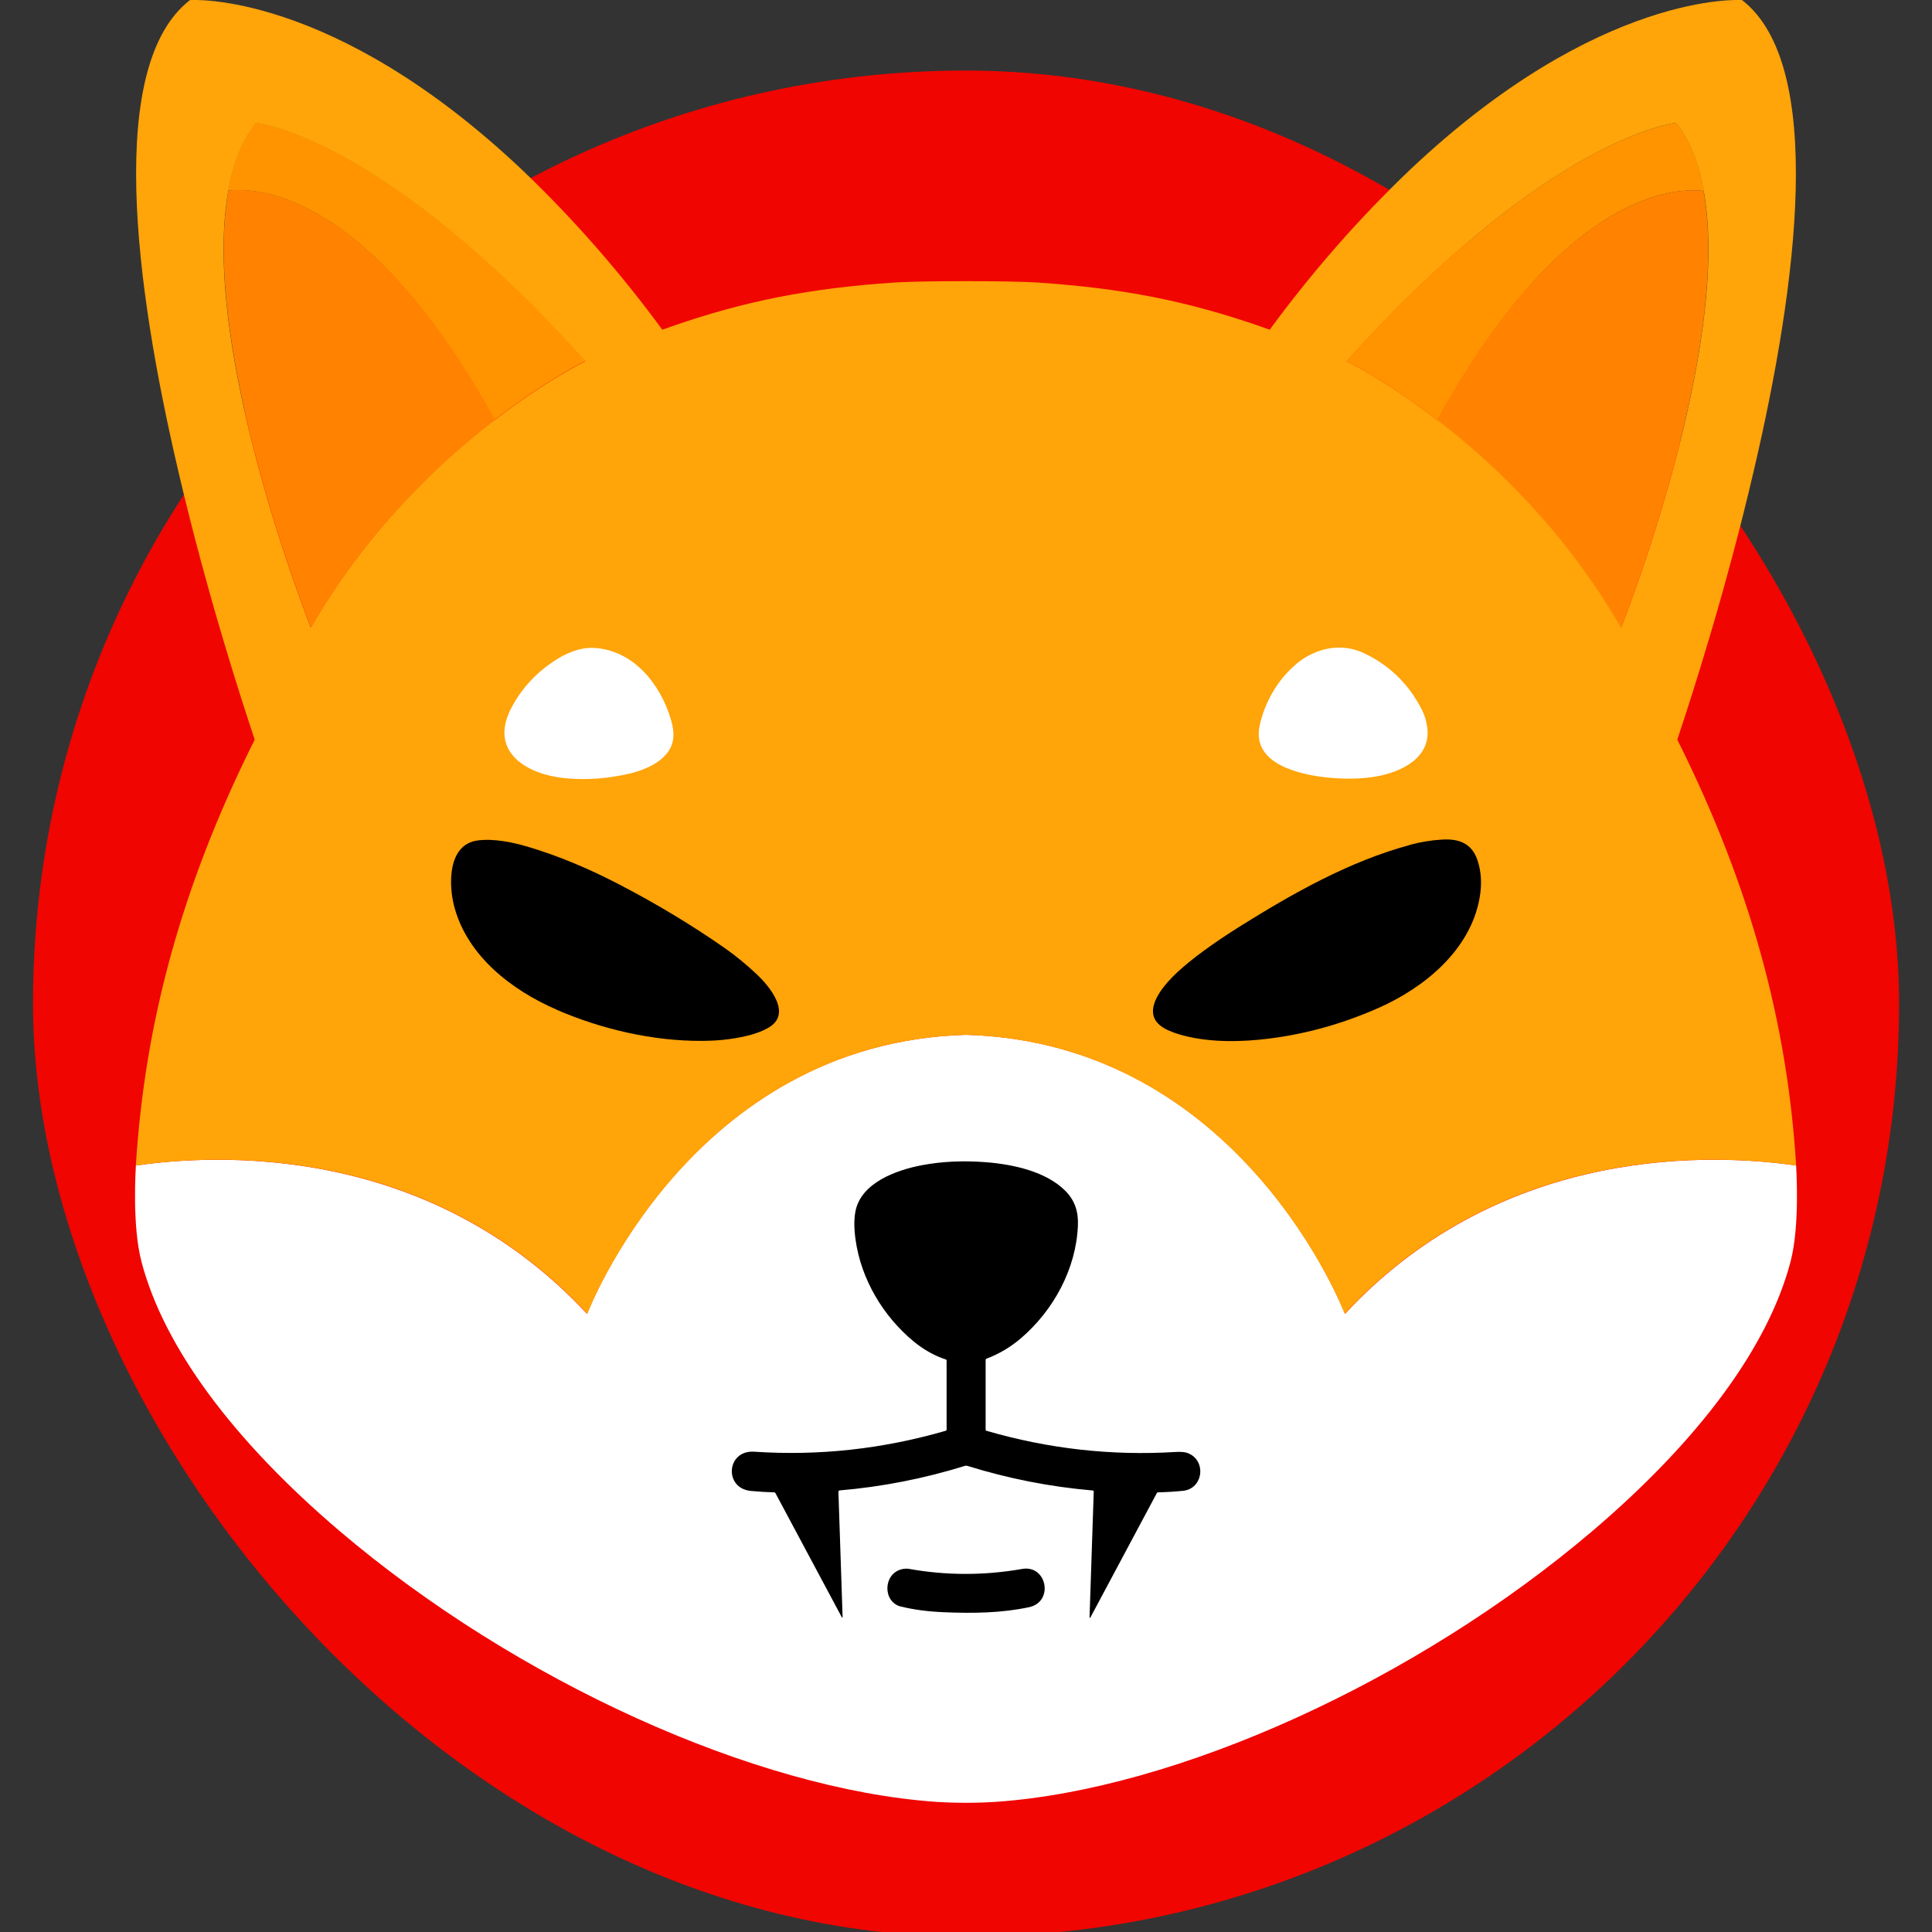 <?xml version="1.0" encoding="UTF-8"?><svg id="SHIB" xmlns="http://www.w3.org/2000/svg" viewBox="0 0 250 250"><rect x="0" y="0" width="250" height="250" fill="#333333" stroke="none"/><g id="Logo"><rect id="Background_Doge" x="4.27" y="9.13" width="241.47" height="241.47" rx="120.73" ry="120.73" style="fill:#f00500; stroke-width:0px;"/><g id="Doge"><path id="Path_8590" d="M75.75,46.71s-5,2.42-11.69,7.58c0,0-.04.04-.08.04-16.65-30.15-31.31-30.04-34.46-29.65.62-3.46,1.77-6.5,3.58-8.81.04,0,16.35,1.62,42.65,30.85Z" style="fill:#ff9300; stroke-width:0px;"/><path id="Path_8591" d="M64.02,54.32c-7.31,5.62-16.61,14.42-23.77,26.88,0,0-14.38-35.96-10.69-56.54h0c3.12-.38,17.81-.46,34.46,29.65Z" style="fill:#ff8300; stroke-width:0px;"/><path id="Path_8590-2" d="M174.25,46.74s5,2.42,11.69,7.58c0,0,.04.04.08.04,16.65-30.15,31.31-30.04,34.46-29.65-.62-3.46-1.77-6.5-3.58-8.81-.04,0-16.35,1.62-42.65,30.85Z" style="fill:#ff9300; stroke-width:0px;"/><path id="Path_8591-2" d="M185.98,54.36c7.31,5.62,16.61,14.42,23.77,26.88,0,0,14.38-35.96,10.69-56.54h0c-3.12-.38-17.81-.46-34.46,29.65Z" style="fill:#ff8300; stroke-width:0px;"/><path d="M75.96,170.01c-20.69-22.27-48.38-20.65-58.38-19.19,0,.28-.52,7.71.73,12.46,2.88,10.96,11.77,23.04,25.69,34.88,22.81,19.38,53.73,33.38,77.15,35,1.25.08,2.54.12,3.85.12v-99.38c-35.72,1.02-49.04,36.1-49.04,36.1Z" style="fill:#fff; stroke-width:0px;"/><path d="M174.04,170.01c20.69-22.27,48.38-20.65,58.38-19.19,0,.28.52,7.71-.73,12.46-2.88,10.96-11.77,23.04-25.69,34.88-22.81,19.38-53.73,33.38-77.15,35-1.25.08-2.54.12-3.85.12v-99.38c35.72,1.02,49.04,36.1,49.04,36.1Z" style="fill:#fff; stroke-width:0px;"/><path d="M33.12,15.9c-1.81,2.31-2.96,5.35-3.58,8.81-3.69,20.54,10.69,56.5,10.69,56.5,7.15-12.42,16.46-21.27,23.73-26.85.04,0,.08-.04.08-.04,6.69-5.15,11.69-7.58,11.69-7.58C49.43,17.51,33.12,15.9,33.12,15.9Z" style="fill:none; stroke-width:0px;"/><path d="M115.89,36.55c-11.04.73-19.5,2.38-29.11,5.73-.38.15-.73.27-1.08.38-5.42-7.38-11.46-14.31-18.11-20.65C42.93-1.33,24.58.01,24.58.01c-10.85,8.42-7.15,36.81-1.54,60.81,3.69,15.88,8.23,29.85,9.92,34.88-.12.27-.27.58-.42.85-8.96,18.15-13.81,35.65-14.96,54.27,10.04-1.46,37.69-3.12,58.42,19.19,0,0,13.3-35.06,49-36.1V36.38c-3.61,0-7.3.06-9.11.17ZM64.04,54.32s-.04.04-.08.04c-7.27,5.58-16.58,14.42-23.73,26.85,0,0-14.38-35.96-10.69-56.5.62-3.46,1.77-6.5,3.58-8.81,0,0,16.31,1.62,42.61,30.85,0,0-5,2.42-11.69,7.58Z" style="fill:#ffa409; stroke-width:0px;"/><path d="M216.88,15.9c1.81,2.31,2.96,5.35,3.58,8.81,3.69,20.54-10.69,56.5-10.69,56.5-7.15-12.42-16.46-21.27-23.73-26.85-.04,0-.08-.04-.08-.04-6.69-5.15-11.69-7.58-11.69-7.58,26.31-29.23,42.61-30.85,42.61-30.85Z" style="fill:none; stroke-width:0px;"/><path d="M134.11,36.55c11.04.73,19.5,2.38,29.11,5.73.38.15.73.27,1.08.38,5.42-7.38,11.46-14.31,18.11-20.65C207.07-1.33,225.42.01,225.42.01c10.85,8.42,7.15,36.81,1.54,60.81-3.69,15.88-8.23,29.85-9.92,34.88.12.27.27.58.42.85,8.96,18.15,13.81,35.65,14.96,54.27-10.04-1.46-37.69-3.12-58.42,19.19,0,0-13.3-35.06-49-36.1V36.38c3.61,0,7.3.06,9.11.17ZM185.96,54.32s.04.04.08.04c7.27,5.58,16.58,14.42,23.73,26.85,0,0,14.38-35.96,10.69-56.5-.62-3.46-1.77-6.5-3.58-8.81,0,0-16.31,1.62-42.61,30.85,0,0,5,2.42,11.69,7.58Z" style="fill:#ffa409; stroke-width:0px;"/><path d="M66.12,91.69c-2.88,5.66,2.12,8.55,7.02,9.01,2.71.26,5.46.06,8.25-.58,1.64-.38,3.55-1.12,4.72-2.41,1.23-1.35,1.21-2.9.72-4.56-1.36-4.63-4.87-9.04-9.98-9.31-1.88-.1-3.84.78-5.38,1.85-2.35,1.62-4.13,3.62-5.34,6Z" style="fill:#fff; stroke-width:0px;"/><path d="M167.7,85.96c-2.32,1.94-4.07,4.9-4.71,7.99-1.03,4.97,5.32,6.32,8.88,6.67,2.26.22,4.32.18,6.18-.14,3.27-.56,7.27-2.45,6.61-6.53-.12-.76-.34-1.45-.65-2.07-1.66-3.29-4.13-5.73-7.43-7.32-3.02-1.46-6.35-.73-8.89,1.39Z" style="fill:#fff; stroke-width:0px;"/><path d="M72.03,130.66c5.79,2.51,12.43,4.07,18.86,4.03,2.32-.01,4.44-.28,6.36-.81.75-.21,1.46-.49,2.12-.86,3.22-1.77.23-5.37-1.44-6.94-1.34-1.26-2.69-2.37-4.05-3.33-4.21-2.95-8.79-5.72-13.75-8.3-4.01-2.09-7.89-3.7-11.66-4.83-2.03-.61-4.48-1.14-6.63-.87-3.94.5-3.81,5.76-3.05,8.6,1.7,6.38,7.45,10.79,13.24,13.3Z" style="stroke-width:0px;"/><path d="M182.4,109.35c-7.82,2.12-15.08,6.23-21.93,10.51-3.51,2.2-6.24,4.2-8.19,6.01-1.4,1.31-4.21,4.33-2.6,6.38.51.65,1.44,1.09,2.23,1.37,3.32,1.18,7.48,1.27,11.07.91,5.26-.52,10.4-1.89,15.41-4.11,5.94-2.63,11.87-7.48,13.07-14.23.32-1.8.22-3.45-.3-4.95-.75-2.14-2.42-2.73-4.54-2.6-1.42.08-2.83.32-4.22.69Z" style="stroke-width:0px;"/><path d="M108.49,192.99l.54,16.17c0,.22-.04.23-.14.04l-8.56-16.01c-.03-.05-.08-.08-.14-.08-.91-.02-1.91-.08-3.01-.18-3.55-.33-3.19-5.32.42-5.08,8.34.56,16.6-.34,24.78-2.71.06-.02.11-.08.11-.14v-8.93c0-.08-.04-.14-.12-.16-1.51-.49-2.94-1.33-4.16-2.34-3.91-3.23-6.79-8.03-7.5-13.15-.2-1.41-.21-2.61-.03-3.59.67-3.79,5.35-5.43,8.6-6.05,2.58-.49,5.34-.62,8.3-.39,3.56.28,7.82,1.21,10.31,3.74,1.24,1.26,1.67,2.74,1.59,4.49-.24,5.59-3.15,10.93-7.37,14.55-1.35,1.15-2.83,2.03-4.45,2.64-.07.03-.12.09-.12.17v9.04c0,.05.04.1.09.12,8,2.33,16.14,3.25,24.42,2.75.75-.05,1.3,0,1.65.14,2.45.95,2.01,4.6-.6,4.88-.97.1-2.04.17-3.22.2-.09,0-.16.04-.2.12l-8.55,16.01c-.1.19-.15.17-.14-.04l.54-16.19c0-.08-.04-.13-.12-.14-5.52-.47-10.93-1.54-16.25-3.19-.09-.03-.19-.03-.28,0-5.32,1.65-10.73,2.71-16.23,3.18-.09,0-.14.06-.13.15Z" style="stroke-width:0px;"/><path d="M116.57,207.89c-2.35-.59-2.32-4.19.07-4.82.35-.09.67-.11.97-.06,4.87.87,9.75.87,14.66.01,3.2-.56,4.14,4.25.89,4.95-3.57.76-7.24.81-11.05.65-2.11-.09-3.95-.34-5.54-.74Z" style="stroke-width:0px;"/></g></g></svg>